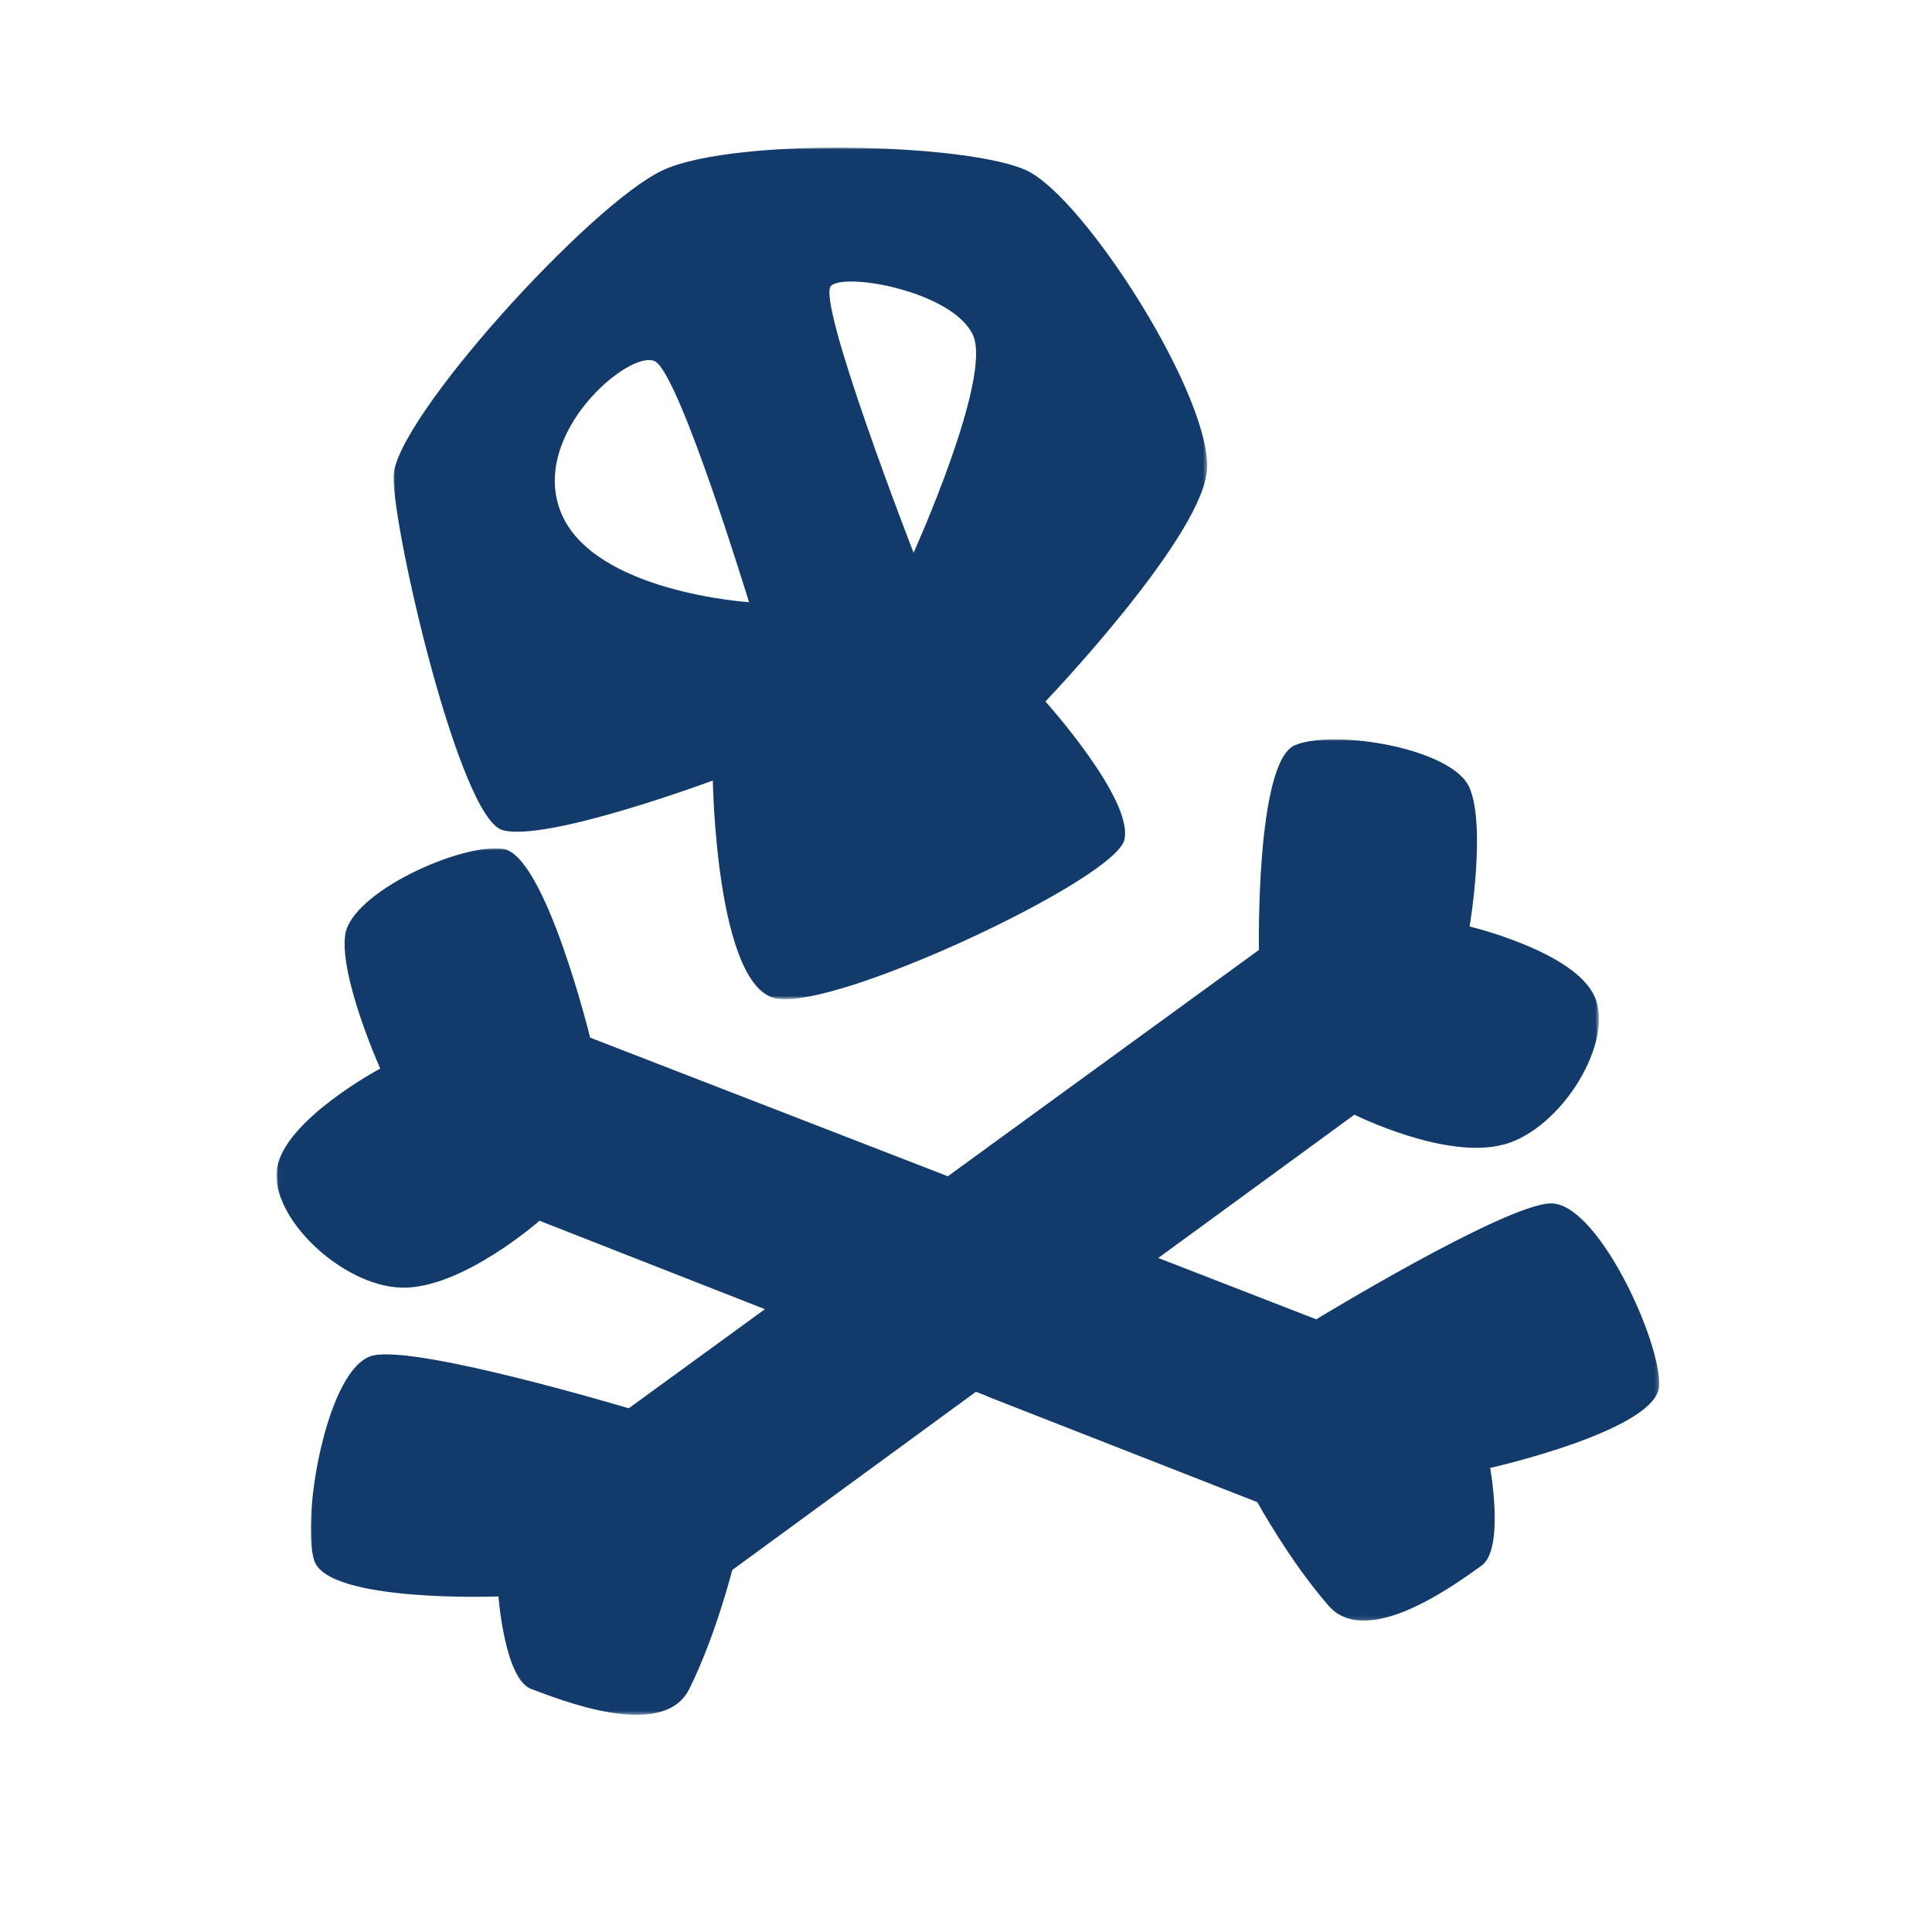 <?xml version="1.0" encoding="UTF-8"?> <svg xmlns="http://www.w3.org/2000/svg" xmlns:xlink="http://www.w3.org/1999/xlink" id="Calque_1" data-name="Calque 1" viewBox="0 0 500 500"><defs><style>.cls-1{fill:#fff;}.cls-1,.cls-3{fill-rule:evenodd;}.cls-2{mask:url(#mask);}.cls-3{fill:#123b6b;}.cls-4{mask:url(#mask-2-2);}.cls-5{mask:url(#mask-3);}</style><mask id="mask" x="101.82" y="38.21" width="210.59" height="220.34" maskUnits="userSpaceOnUse"><g id="mask-2"><polygon id="path-1" class="cls-1" points="101.82 38.21 312.41 38.21 312.41 258.55 101.82 258.55 101.82 38.21"></polygon></g></mask><mask id="mask-2-2" x="80.37" y="191.28" width="333.43" height="252.51" maskUnits="userSpaceOnUse"><g id="mask-4"><polygon id="path-3" class="cls-1" points="80.37 191.28 413.81 191.28 413.81 443.79 80.37 443.79 80.37 191.28"></polygon></g></mask><mask id="mask-3" x="71.59" y="219.55" width="357.81" height="199.87" maskUnits="userSpaceOnUse"><g id="mask-6"><polygon id="path-5" class="cls-1" points="71.6 219.55 429.4 219.55 429.4 419.42 71.6 419.42 71.6 219.55"></polygon></g></mask></defs><g id="gang-de-pirates---favicon"><g id="Group-10"><g id="Group-3"><g class="cls-2"><path id="Fill-1" class="cls-3" d="M236.43,143.05S210.9,77.31,215.13,73.9s31.54,1.71,36.66,12.79-15.36,56.36-15.36,56.36m-91.19-10.26c-8.47-20.46,17.94-42.68,24.3-39.26s24.3,62.31,24.3,62.31-40.07-2.53-48.6-23.05M265.44,44c-11.47-5.13-47.66-7.37-73-4.6-8.66.94-16,2.41-20.78,4.6-18.7,8.54-69.83,64.91-69.83,79.41s17.06,88,28.12,91.38S184.48,202,184.48,202s.83,52.94,16.18,56.36c5.53,1.23,18.6-2.42,33.07-8.14,25.53-10,55.65-26.29,57.24-32.83,2.59-10.27-20.41-35.85-20.41-35.85s39.18-41,41.71-59S280.74,50.84,265.44,44"></path></g></g><g id="Group-6"><g class="cls-4"><path id="Fill-4" class="cls-3" d="M389.35,296.14c-15,4.25-38.83-7.66-38.83-7.66l-50.65,37L255,358.42l-2.36,1.72L189.5,406.32s-4.3,17.1-11.12,30.79-34,2.53-40.89,0S129,413.16,129,413.16s-44.3,1.71-47.71-9.38,3.41-50.43,15.35-53,66.07,13.69,66.07,13.69l35.42-25.78L244.5,305l.89-.65,80.42-58.51s-.88-48.78,9.35-53,40.89.82,45.18,11.08,0,35.86,0,35.86,27.24,6.49,32.36,18.17-8.41,34-23.35,38.22"></path></g></g><g id="Group-9"><g class="cls-5"><path id="Fill-7" class="cls-3" d="M385.66,379.92s3.77,21-2.23,25.26-29.49,21.9-39.55,10.42-18.48-26.84-18.48-26.84l-69.92-27.38v-.06l-2.88-1.12L198,338.83l-58.38-22.9s-20.07,17.66-35.61,17.31-34.31-18.31-32.31-30.91S98.4,276.54,98.4,276.54s-10.59-23.66-9.06-34.61,29.9-23.79,40.84-22.25,22.55,48.86,22.55,48.86L244.24,304l1.12.47,54.5,21.13,40.78,15.84s48.32-29.43,60.5-30,28.78,35.67,28.25,47.21-43.73,21.25-43.73,21.25"></path></g></g></g></g></svg> 